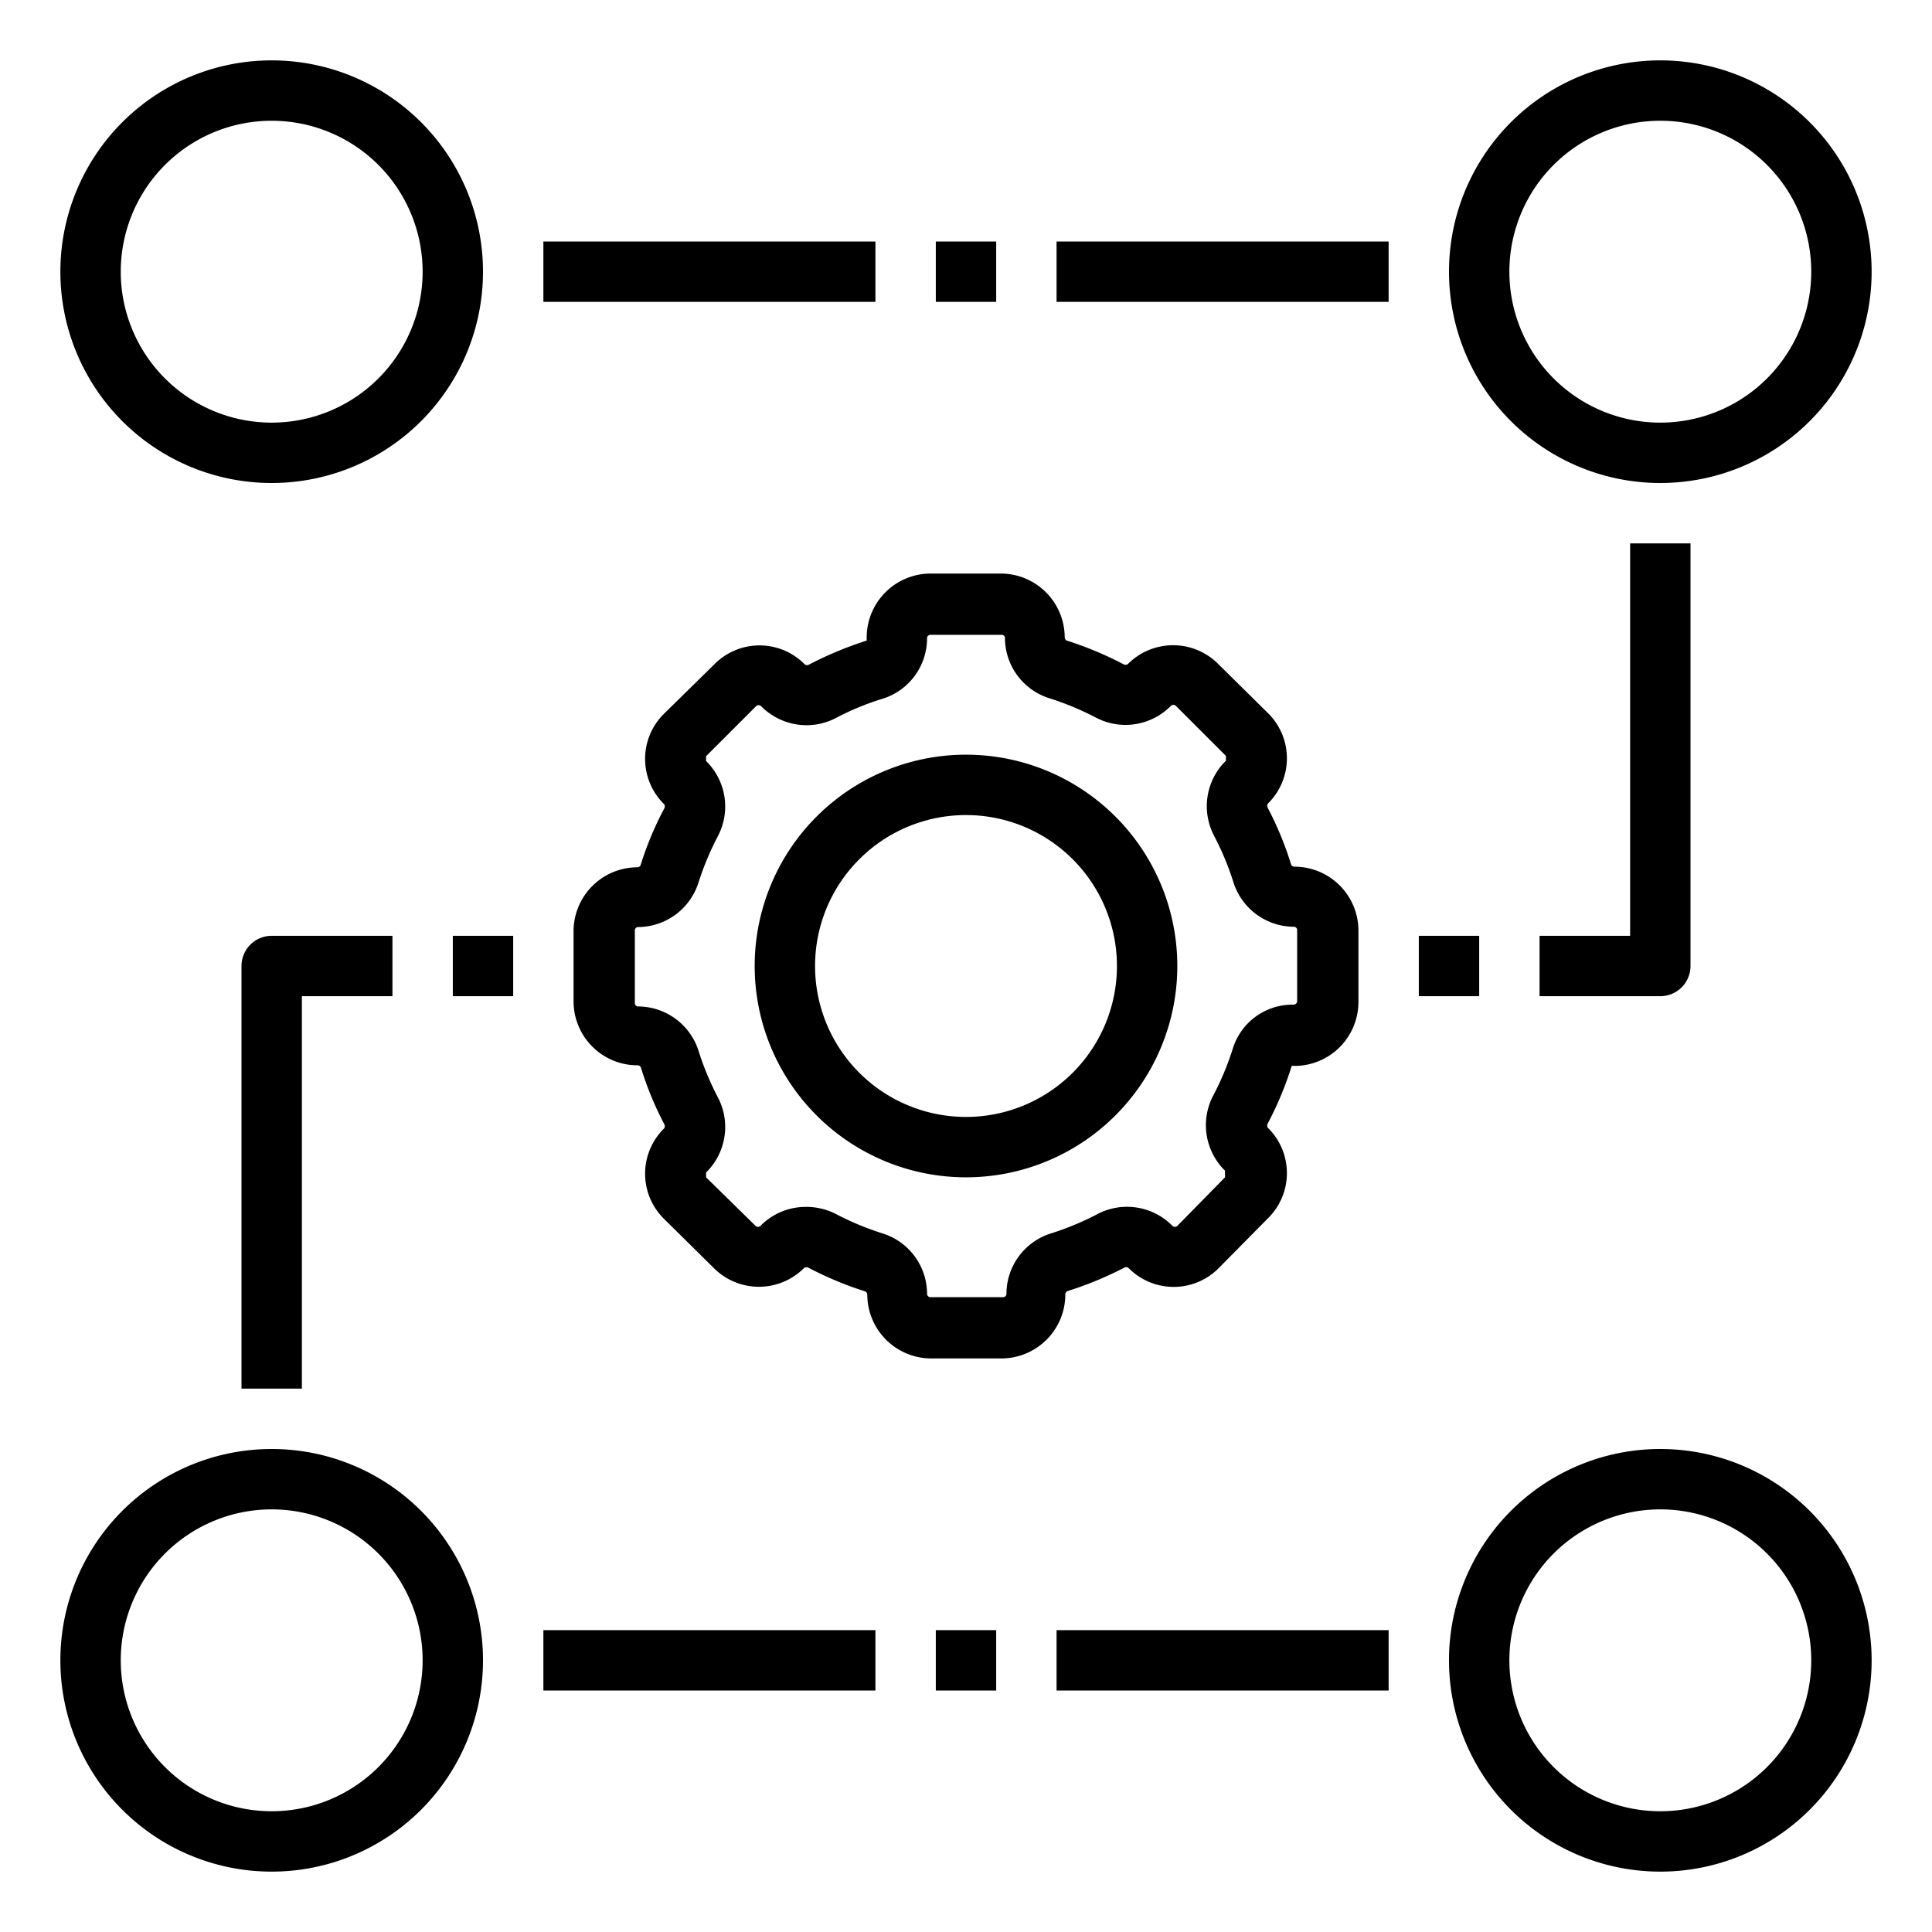 <svg xmlns="http://www.w3.org/2000/svg" version="1.1" xmlns:xlink="http://www.w3.org/1999/xlink" width="512" height="512" x="0" y="0" viewBox="0 0 64 64" style="enable-background:new 0 0 512 512" xml:space="preserve" class=""><g><path d="M28.71 21.13v.09a12.09 12.09 0 0 0-1.9.79.13.13 0 0 1-.15 0 2.1 2.1 0 0 0-3 0L22 23.64a2.1 2.1 0 0 0 0 3 .14.14 0 0 1 0 .15 10.87 10.87 0 0 0-.78 1.87.12.12 0 0 1-.12.07 2.12 2.12 0 0 0-2.1 2.09v2.36a2.12 2.12 0 0 0 2.11 2.11.12.12 0 0 1 .12.07 10.87 10.87 0 0 0 .77 1.87.14.14 0 0 1 0 .15 2.1 2.1 0 0 0 0 3L23.64 42a2.11 2.11 0 0 0 3 0 .14.14 0 0 1 .15 0 11.73 11.73 0 0 0 1.87.78.12.12 0 0 1 .07.12 2.12 2.12 0 0 0 2.09 2.1h2.36a2.12 2.12 0 0 0 2.11-2.11.12.12 0 0 1 .07-.12 11.73 11.73 0 0 0 1.87-.77.13.13 0 0 1 .15 0 2.1 2.1 0 0 0 3 0L42 40.36a2.1 2.1 0 0 0 0-3 .14.14 0 0 1 0-.15 11.35 11.35 0 0 0 .79-1.9s0 0 .11 0a2.12 2.12 0 0 0 2.1-2.13v-2.36a2.12 2.12 0 0 0-2.11-2.11.12.12 0 0 1-.12-.07 10.87 10.87 0 0 0-.77-1.87.14.14 0 0 1 0-.15 2.1 2.1 0 0 0 0-3L40.36 22a2.11 2.11 0 0 0-3 0 .14.14 0 0 1-.15 0 11.73 11.73 0 0 0-1.87-.78.12.12 0 0 1-.07-.12 2.12 2.12 0 0 0-2.09-2.1h-2.36a2.12 2.12 0 0 0-2.11 2.13zm4.58 0a2.1 2.1 0 0 0 1.47 2 9.43 9.43 0 0 1 1.54.64 2.11 2.11 0 0 0 2.49-.39.12.12 0 0 1 .16 0l1.66 1.66v.16a2.11 2.11 0 0 0-.39 2.49 9.43 9.43 0 0 1 .64 1.54 2.11 2.11 0 0 0 2 1.47.11.11 0 0 1 .11.11v2.36a.12.12 0 0 1-.13.11 2.07 2.07 0 0 0-2 1.45 9.32 9.32 0 0 1-.65 1.56 2.11 2.11 0 0 0 .39 2.49V39L39 40.61a.12.12 0 0 1-.16 0 2.11 2.11 0 0 0-2.49-.39 9.43 9.43 0 0 1-1.54.64 2.1 2.1 0 0 0-1.47 2 .11.11 0 0 1-.11.11h-2.41a.11.11 0 0 1-.11-.11 2.1 2.1 0 0 0-1.47-2 9.43 9.43 0 0 1-1.54-.64 2.15 2.15 0 0 0-1-.24 2.1 2.1 0 0 0-1.51.63.12.12 0 0 1-.16 0L23.39 39v-.16a2.11 2.11 0 0 0 .39-2.49 9.43 9.43 0 0 1-.64-1.54 2.11 2.11 0 0 0-2-1.47.11.11 0 0 1-.11-.11v-2.41a.11.11 0 0 1 .11-.11 2.11 2.11 0 0 0 2-1.48 9.71 9.71 0 0 1 .64-1.53 2.11 2.11 0 0 0-.39-2.49v-.16l1.66-1.66a.12.12 0 0 1 .16 0 2.11 2.11 0 0 0 2.49.39 8.82 8.82 0 0 1 1.56-.64 2.1 2.1 0 0 0 1.45-2 .11.11 0 0 1 .11-.11h2.36a.11.11 0 0 1 .11.08z" fill="#000000" opacity="1" data-original="#000000" class=""></path><path d="M25 32a7 7 0 1 0 7-7 7 7 0 0 0-7 7zm7-5a5 5 0 1 1-5 5 5 5 0 0 1 5-5zM9 2a7 7 0 1 0 7 7 7 7 0 0 0-7-7zm0 12a5 5 0 1 1 5-5 5 5 0 0 1-5 5zM55 2a7 7 0 1 0 7 7 7 7 0 0 0-7-7zm0 12a5 5 0 1 1 5-5 5 5 0 0 1-5 5zM16 55a7 7 0 1 0-7 7 7 7 0 0 0 7-7zM4 55a5 5 0 1 1 5 5 5 5 0 0 1-5-5zM55 48a7 7 0 1 0 7 7 7 7 0 0 0-7-7zm0 12a5 5 0 1 1 5-5 5 5 0 0 1-5 5zM35 8h11v2H35zM31 8h2v2h-2zM18 8h11v2H18zM47 31h2v2h-2zM56 32V18h-2v13h-3v2h4a1 1 0 0 0 1-1zM8 32v14h2V33h3v-2H9a1 1 0 0 0-1 1zM15 31h2v2h-2zM35 54h11v2H35zM31 54h2v2h-2zM18 54h11v2H18z" fill="#000000" opacity="1" data-original="#000000" class=""></path></g></svg>